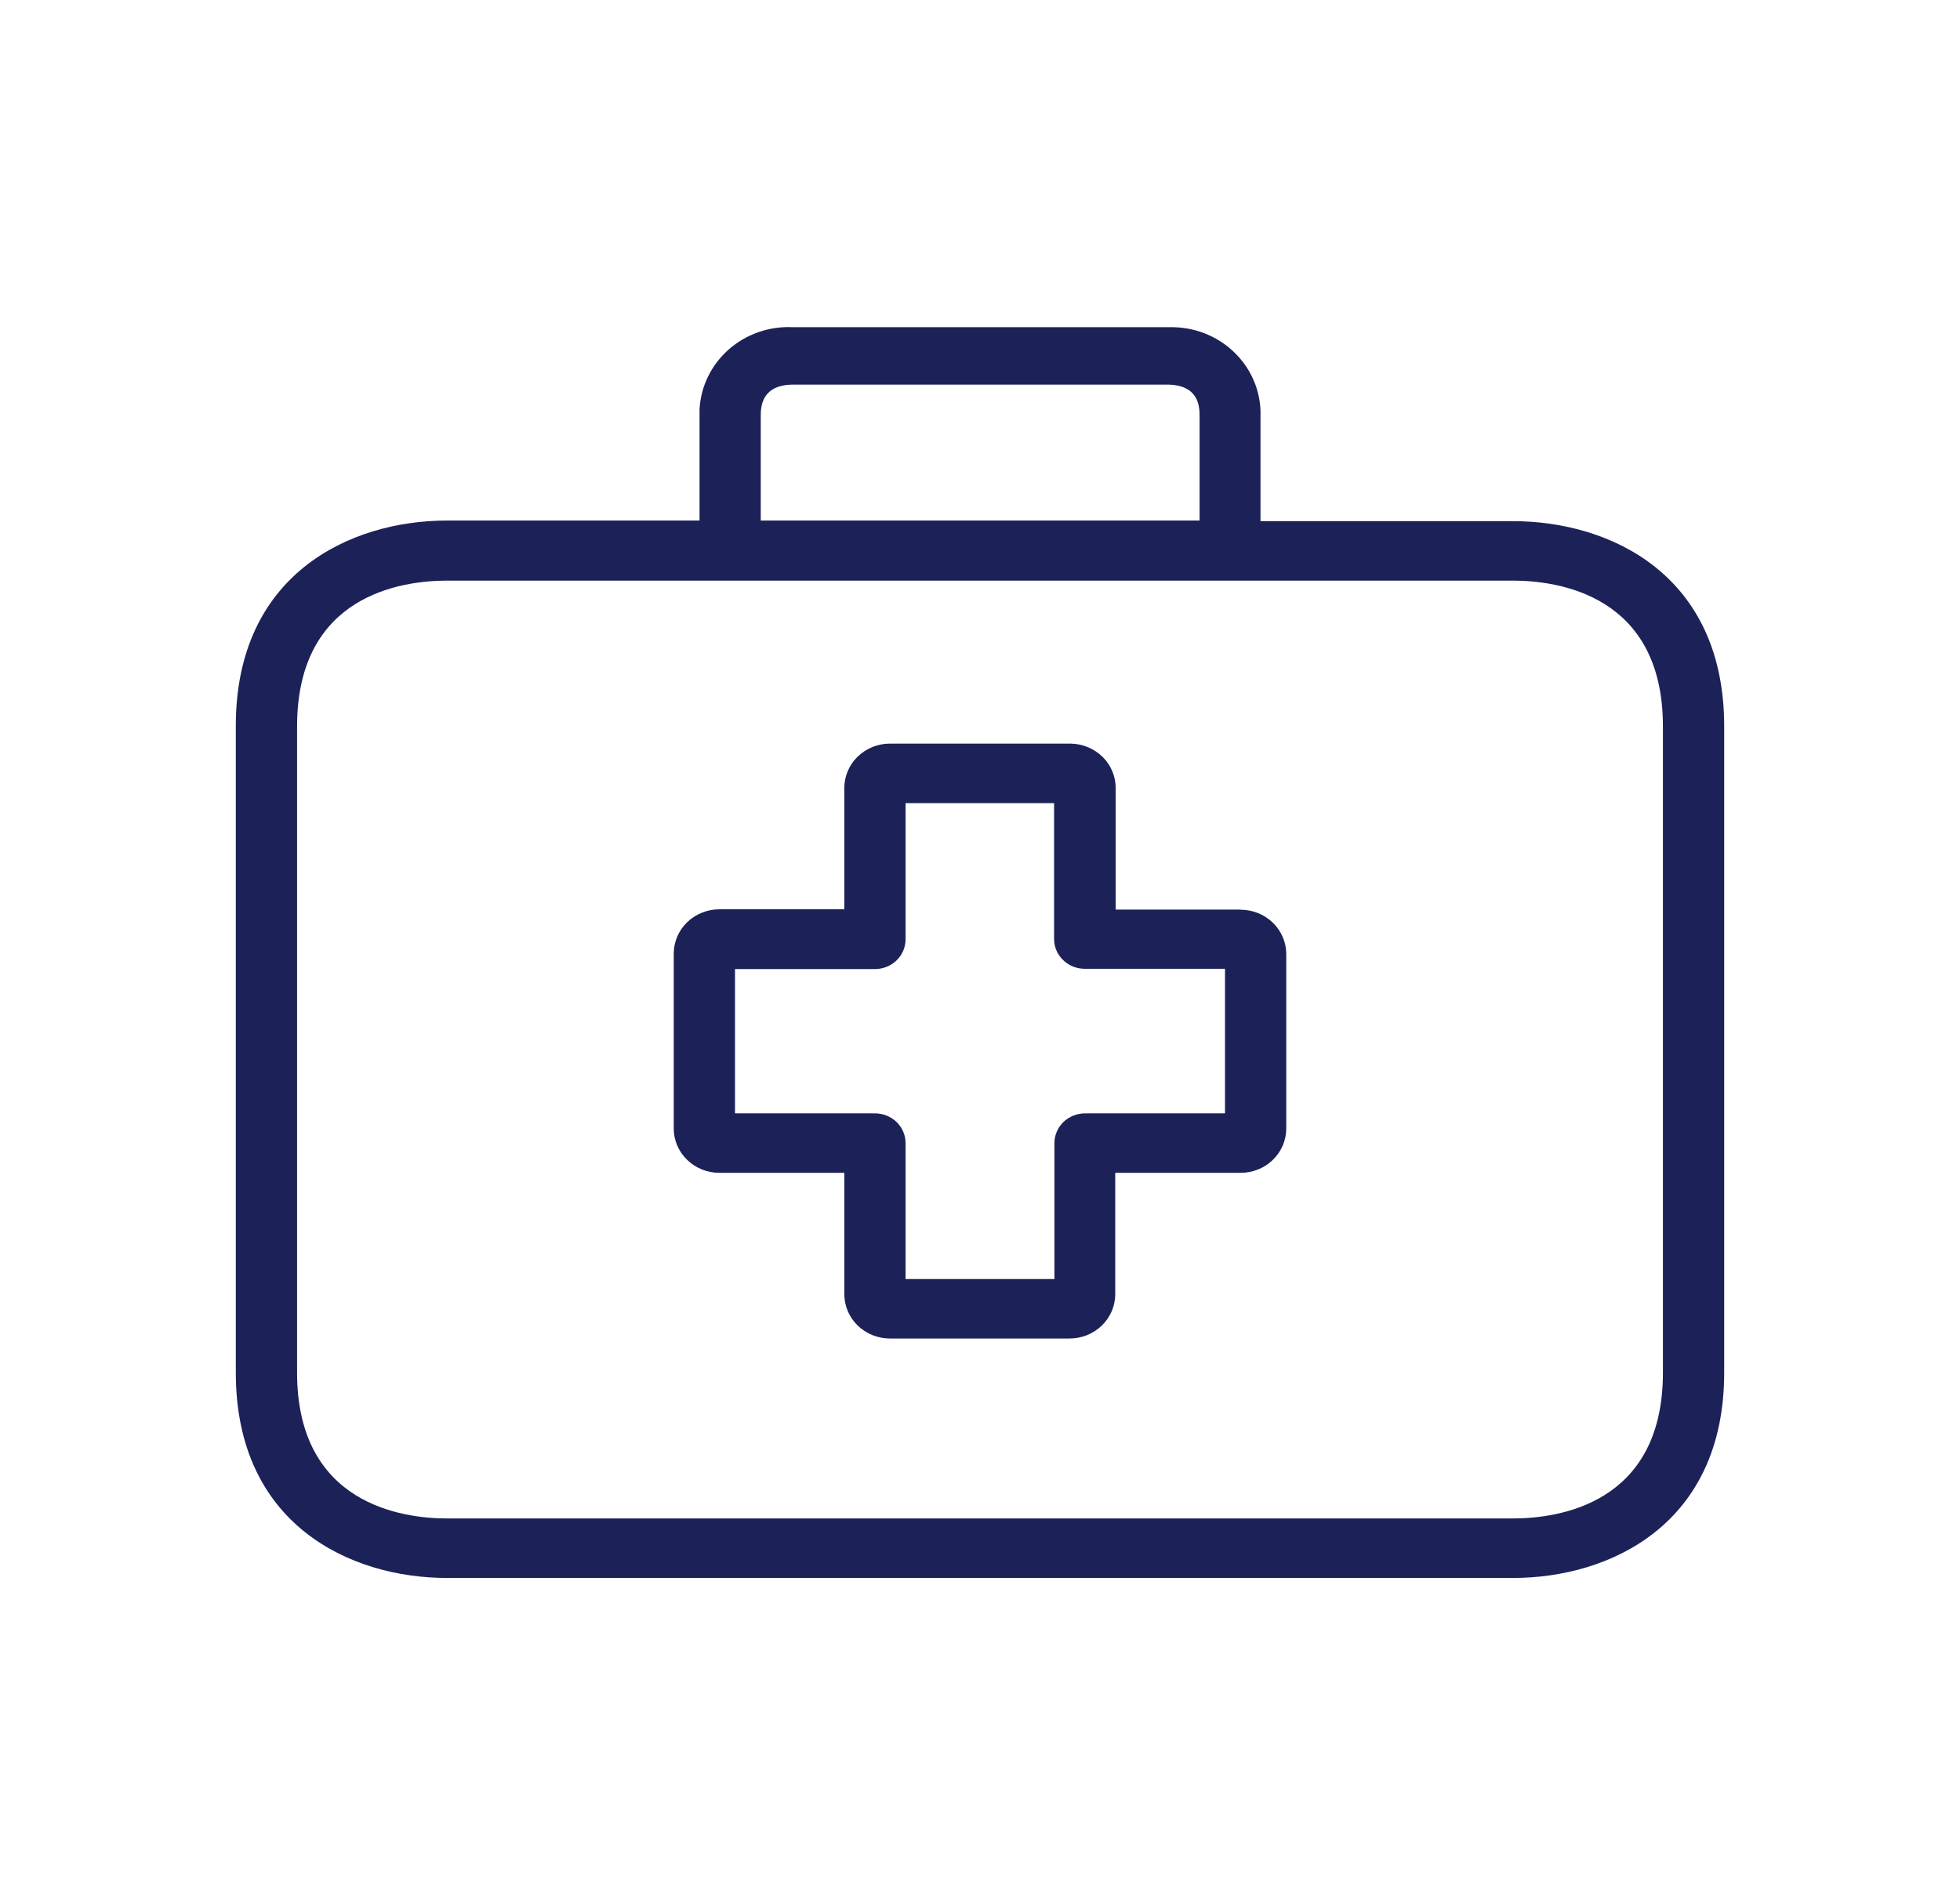 <svg width="35" height="34" viewBox="0 0 35 34" fill="none" xmlns="http://www.w3.org/2000/svg">
<path d="M22.148 16.246H19.923V14.078C19.923 13.974 19.903 13.871 19.863 13.775C19.822 13.678 19.763 13.591 19.688 13.517C19.613 13.443 19.523 13.384 19.425 13.344C19.326 13.303 19.22 13.282 19.113 13.281H15.892C15.676 13.281 15.469 13.365 15.316 13.513C15.163 13.662 15.077 13.863 15.077 14.073V16.24H12.852C12.745 16.24 12.639 16.259 12.539 16.299C12.44 16.338 12.35 16.395 12.274 16.468C12.198 16.541 12.137 16.628 12.095 16.724C12.054 16.82 12.032 16.923 12.031 17.027V20.156C12.031 20.366 12.117 20.567 12.27 20.715C12.423 20.864 12.63 20.947 12.846 20.947H15.077V23.109C15.077 23.213 15.097 23.316 15.137 23.413C15.178 23.509 15.237 23.597 15.312 23.671C15.387 23.745 15.477 23.803 15.575 23.844C15.674 23.884 15.78 23.906 15.887 23.906H19.1C19.316 23.906 19.523 23.823 19.676 23.674C19.829 23.526 19.915 23.325 19.915 23.115V20.947H22.148C22.255 20.948 22.361 20.928 22.461 20.889C22.56 20.85 22.65 20.792 22.726 20.719C22.802 20.646 22.863 20.559 22.905 20.463C22.946 20.368 22.968 20.265 22.969 20.161V17.04C22.969 16.83 22.883 16.629 22.73 16.48C22.577 16.332 22.37 16.248 22.154 16.248L22.148 16.246ZM21.875 19.885H19.376C19.231 19.885 19.092 19.941 18.989 20.04C18.887 20.14 18.829 20.275 18.829 20.416V22.844H16.171V20.416C16.171 20.275 16.113 20.14 16.011 20.04C15.908 19.941 15.769 19.885 15.624 19.885H13.125V17.308H15.624C15.769 17.308 15.908 17.252 16.011 17.152C16.113 17.053 16.171 16.918 16.171 16.777V14.344H18.823V16.772C18.823 16.913 18.881 17.048 18.984 17.147C19.086 17.247 19.225 17.303 19.37 17.303H21.875V19.885Z" fill="#1C2258"/>
<path d="M27.016 9.308H22.509V7.438C22.523 7.028 22.368 6.63 22.079 6.331C21.791 6.032 21.392 5.857 20.97 5.844C20.926 5.844 20.881 5.844 20.833 5.844H14.164C13.743 5.822 13.331 5.964 13.017 6.238C12.704 6.512 12.515 6.896 12.492 7.305C12.492 7.348 12.492 7.392 12.492 7.438V9.297H7.985C6.245 9.297 4.211 10.258 4.211 12.963V24.517C4.211 27.221 6.245 28.183 7.985 28.183H27.016C28.755 28.183 30.789 27.221 30.789 24.517V12.973C30.789 10.269 28.76 9.308 27.016 9.308ZM13.585 7.438C13.585 7.283 13.585 6.869 14.17 6.869H20.836C21.421 6.869 21.421 7.278 21.421 7.438V9.297H13.585V7.438ZM29.695 24.517C29.695 26.865 27.825 27.12 27.016 27.12H7.985C7.181 27.12 5.305 26.865 5.305 24.517V12.973C5.305 10.625 7.175 10.37 7.985 10.37H27.016C27.82 10.37 29.695 10.625 29.695 12.973V24.517Z" fill="#1C2258"/>
</svg>
